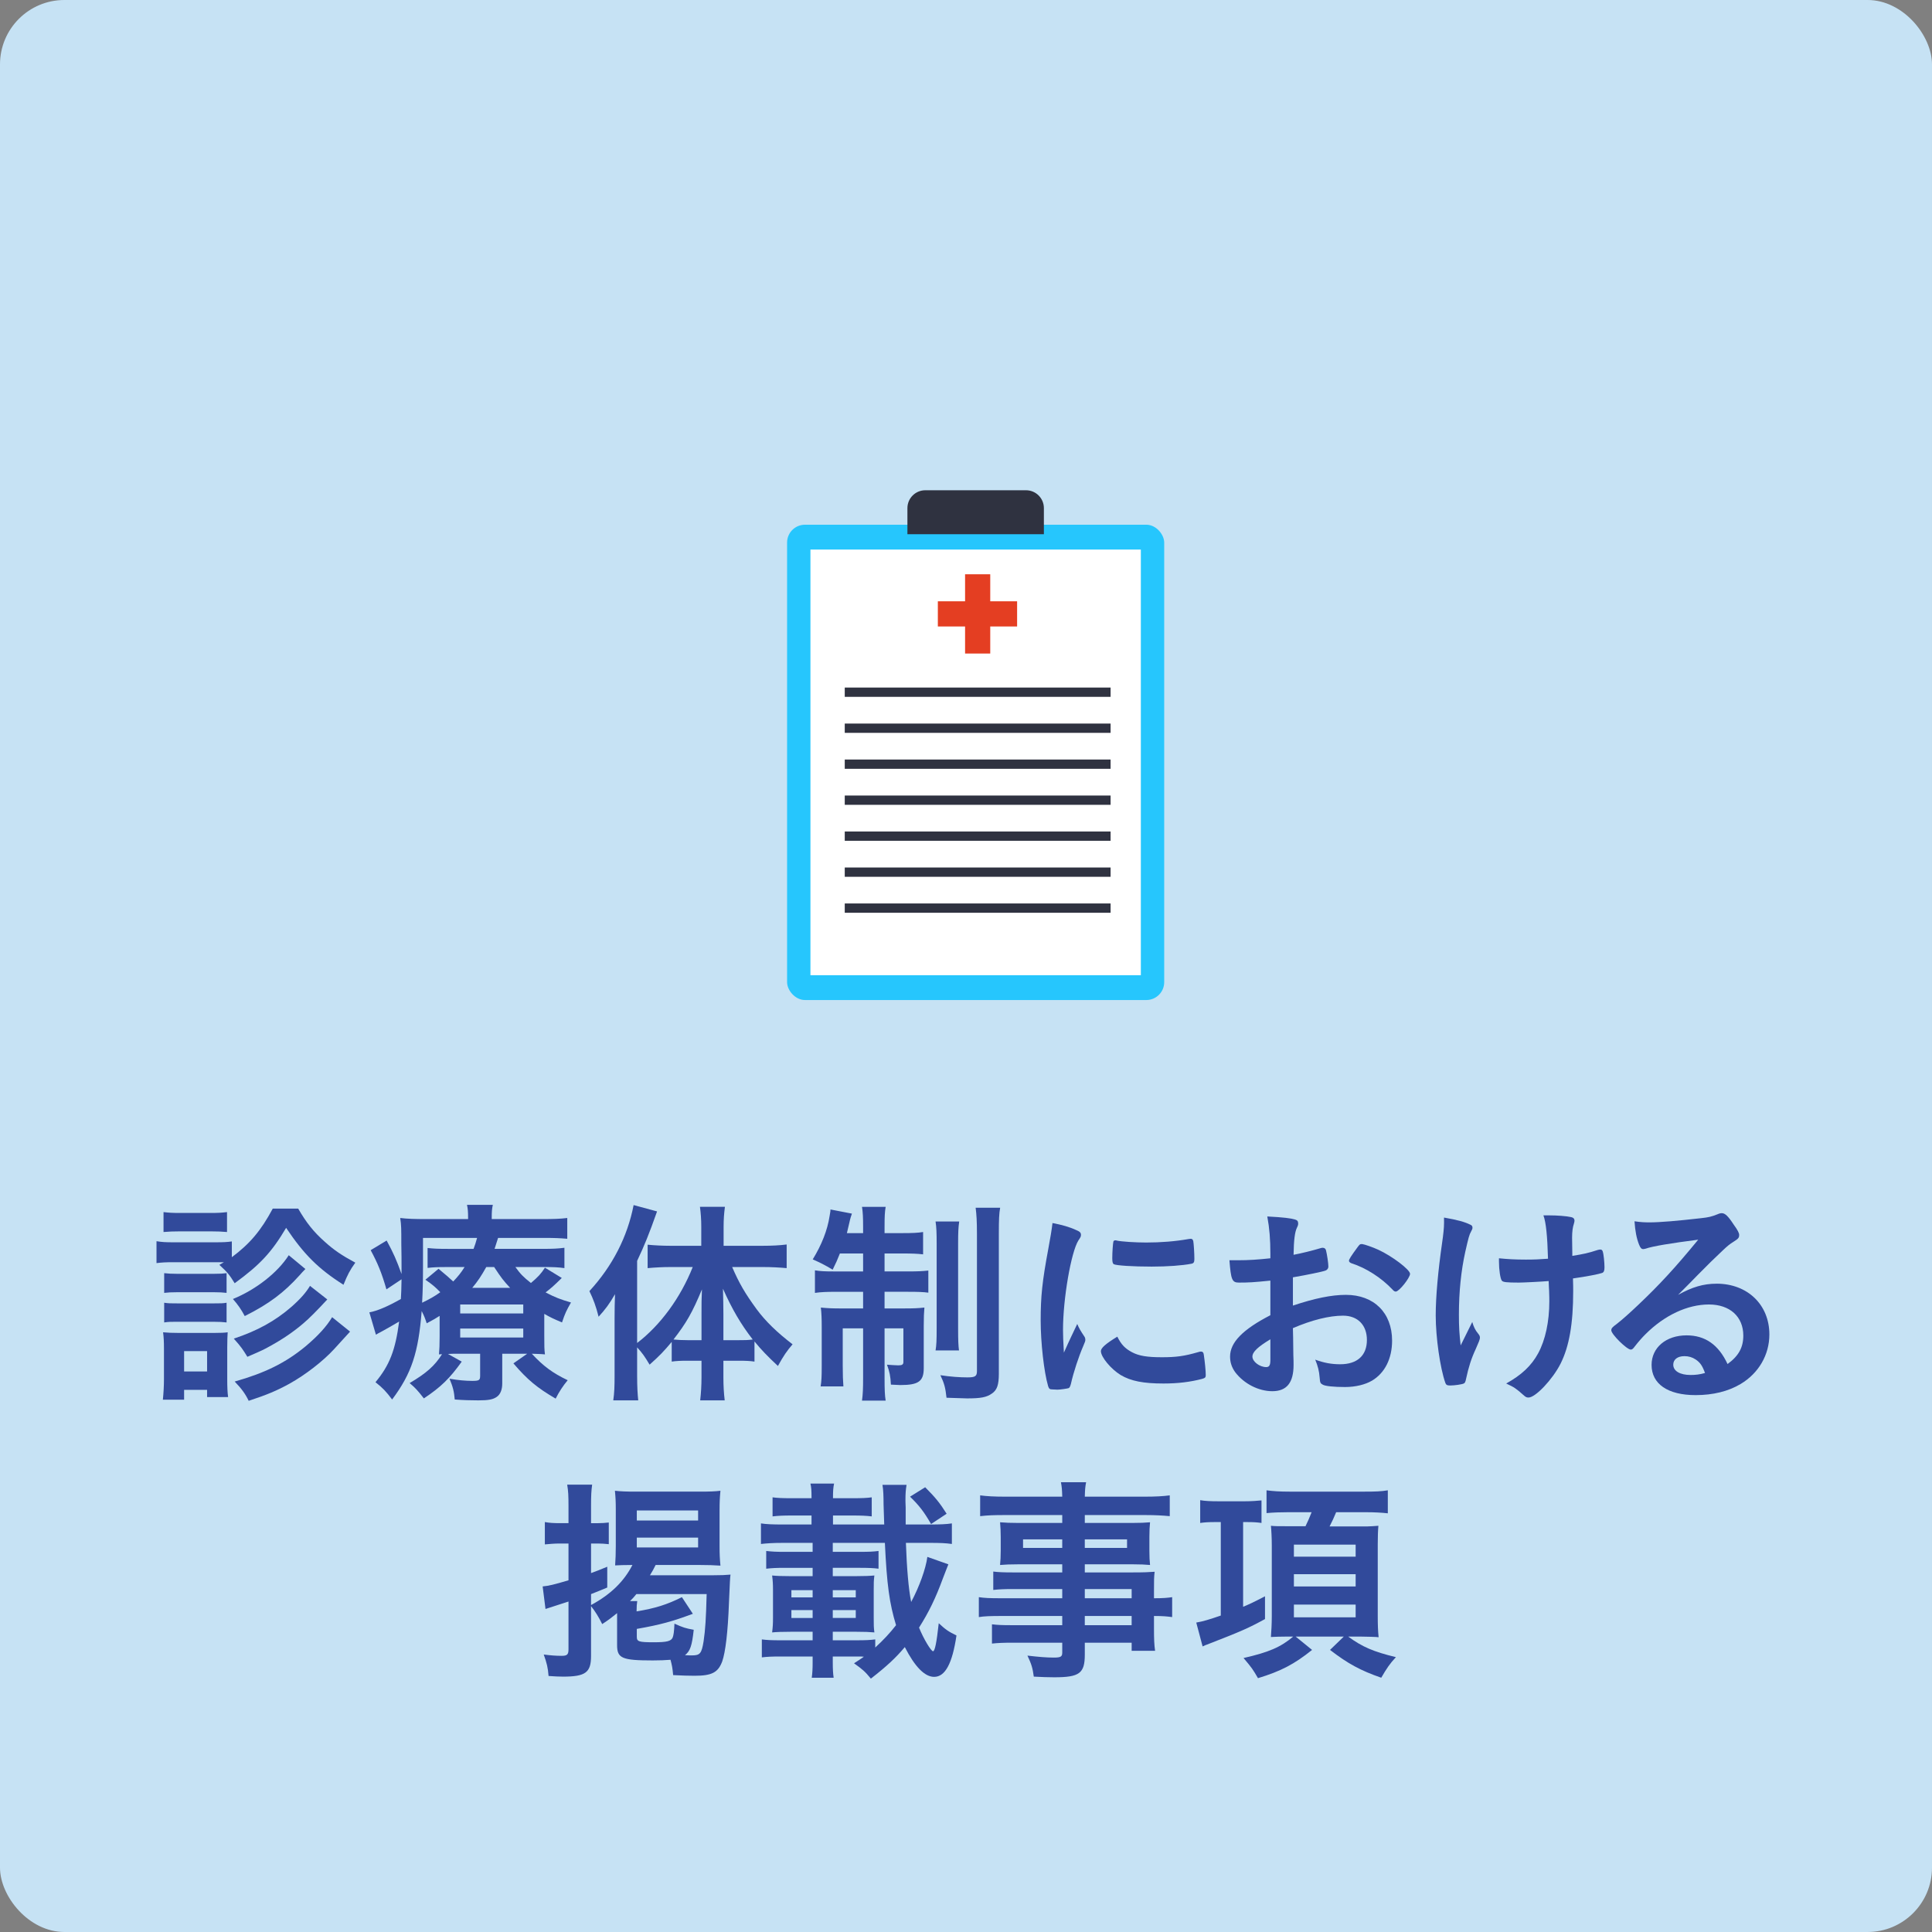 <?xml version="1.0" encoding="UTF-8"?>
<svg id="_レイヤー_1" xmlns="http://www.w3.org/2000/svg" version="1.1" viewBox="0 0 300 300">
  <rect x="0" y="0" width="300" height="300" fill="#808080" stroke="none"/>
  <!-- Generator: Adobe Illustrator 29.5.1, SVG Export Plug-In . SVG Version: 2.1.0 Build 141)  -->
  <defs>
    <style>
      .st0 {
        fill: #2f3240;
      }

      .st1 {
        fill: #e43e22;
      }

      .st2 {
        fill: #314a9b;
      }

      .st3 {
        fill: #26c6fd;
      }

      .st4 {
        fill: #c6e2f4;
      }

      .st5 {
        fill: #fff;
      }
    </style>
  </defs>
  <rect class="st4" width="300" height="300" rx="10" ry="10"/>
  <g>
    <path class="st2" d="M46.3,187.668c1.258,2.176,2.379,3.603,4.147,5.168,1.394,1.258,2.583,2.073,4.726,3.229-.85,1.19-1.19,1.836-1.836,3.434-3.91-2.481-6.153-4.726-8.907-8.839-2.278,3.842-4.08,5.745-7.989,8.601-.816-1.325-1.122-1.699-2.38-2.856.306-.17.408-.238.714-.408h-7.854c-1.19,0-1.802.034-2.618.137v-3.4c.85.137,1.394.17,2.618.17h6.46c1.326,0,1.904-.033,2.618-.136v2.448c2.788-2.074,4.521-4.114,6.357-7.548h3.944ZM25.29,217.348c.102-.986.17-2.143.17-3.196v-4.726c0-1.088-.034-1.768-.136-2.55.68.068,1.394.102,2.55.102h5.269c1.156,0,1.768-.034,2.21-.102-.034.646-.068,1.122-.068,2.38v4.93c0,1.156.034,2.04.136,2.754h-3.264v-1.122h-3.57v1.53h-3.298ZM25.392,188.212c.85.102,1.326.136,2.652.136h4.556c1.292,0,1.802-.033,2.652-.136v3.094c-.816-.067-1.496-.102-2.652-.102h-4.556c-1.156,0-1.802.034-2.652.102v-3.094ZM25.494,197.697c.68.068,1.054.102,2.074.102h5.61c1.02,0,1.461-.033,2.005-.102v3.06c-.646-.068-1.054-.102-2.005-.102h-5.61c-.986,0-1.496.033-2.074.102v-3.06ZM25.494,202.287c.646.102.986.102,2.074.102h5.61c1.088,0,1.428,0,2.005-.102v3.06c-.68-.068-1.02-.102-2.074-.102h-5.575c-1.02,0-1.36,0-2.04.102v-3.06ZM28.588,212.962h3.57v-3.162h-3.57v3.162ZM47.422,197.051q-.476.477-.884.952c-2.481,2.754-4.759,4.454-8.533,6.357-.544-1.02-1.054-1.768-1.836-2.651,3.57-1.462,6.936-4.08,8.669-6.8l2.583,2.142ZM50.822,201.776q-2.414,2.618-3.706,3.706c-1.462,1.258-3.23,2.481-5.235,3.569-.85.477-1.02.578-3.468,1.632-.714-1.155-.952-1.529-2.108-2.821,3.671-1.224,6.391-2.72,8.941-4.93,1.462-1.292,2.278-2.244,2.89-3.264l2.686,2.107ZM54.357,206.774q-.68.748-2.448,2.686c-1.734,1.904-4.521,4.046-6.969,5.405-1.972,1.088-3.536,1.734-6.323,2.652-.51-1.055-1.088-1.87-2.176-2.992,4.691-1.326,7.887-2.89,11.015-5.474,1.938-1.632,3.264-3.094,4.114-4.521l2.788,2.244Z"/>
    <path class="st2" d="M84.516,207.454c0,1.598,0,2.006.102,2.856-.612-.067-1.088-.067-2.04-.102,1.802,1.938,3.229,2.991,5.575,4.113-.714.851-1.326,1.769-1.87,2.856-2.856-1.666-4.386-2.924-6.561-5.474l2.142-1.496h-3.876v4.623c0,.986-.306,1.7-.85,2.074-.578.408-1.292.544-2.856.544-1.19,0-2.38-.034-3.671-.136-.102-1.224-.272-1.938-.816-3.229,1.36.237,2.516.34,3.536.34,1.054,0,1.224-.102,1.224-.782v-3.434h-3.502c-.612,0-.85,0-1.496.034l2.142,1.19c-1.87,2.618-3.23,3.943-5.882,5.712-.952-1.225-1.326-1.632-2.209-2.38,2.583-1.53,3.876-2.652,5.031-4.487-.204,0-.272.033-.476.033.068-.884.102-1.359.102-2.821v-3.162c-.578.374-.918.578-2.006,1.156-.272-.816-.374-1.088-.782-1.904-.51,6.46-1.563,9.69-4.589,13.735-.952-1.258-1.428-1.769-2.584-2.686,2.176-2.618,3.094-4.964,3.672-9.417-.918.543-2.278,1.325-2.992,1.699-.17.068-.374.204-.612.34l-1.02-3.468c1.19-.204,2.924-.951,4.896-2.073.068-1.054.068-1.53.102-3.06l-2.346,1.563c-.714-2.481-1.326-4.012-2.448-6.085l2.481-1.496c1.054,1.938,1.53,3.025,2.312,5.201v-1.122c0-.577,0-2.413-.034-3.501,0-2.516,0-2.924-.17-4.08,1.088.136,2.278.17,4.012.17h6.527v-.237c0-.851-.034-1.36-.17-1.973h4.011c-.136.612-.17,1.055-.17,1.973v.237h7.785c1.802,0,2.856-.034,3.944-.17v3.229c-1.156-.102-2.006-.136-3.57-.136h-7.173c-.306.986-.373,1.156-.544,1.7h7.479c1.564,0,2.346-.034,3.366-.17v3.161c-.918-.136-1.734-.17-3.23-.17h-4.385c.782,1.088,1.258,1.565,2.414,2.481,1.122-.951,1.564-1.428,2.176-2.379l2.618,1.598c-1.326,1.292-1.598,1.529-2.516,2.243,1.496.782,2.312,1.088,3.943,1.565-.714,1.258-.917,1.666-1.394,3.094-1.292-.544-1.734-.748-2.754-1.326v3.434ZM65.682,196.915c0,2.006-.034,3.502-.136,5.372,1.122-.544,1.938-.986,2.821-1.632-.748-.782-1.224-1.19-2.312-1.938l2.04-1.699c1.156.951,1.734,1.462,2.278,1.972.714-.748,1.224-1.36,1.768-2.244h-2.754c-1.394,0-2.142.034-2.992.136v-3.094c.918.102,1.598.137,3.162.137h3.978c.238-.612.34-.986.544-1.7h-8.397v4.691ZM71.461,203.952h9.791v-1.394h-9.791v1.394ZM71.461,207.692h9.791v-1.394h-9.791v1.394ZM79.212,199.975c-1.02-1.088-1.36-1.529-2.482-3.229h-1.224c-.782,1.394-1.292,2.176-2.176,3.229h5.881Z"/>
    <path class="st2" d="M98.934,213.676c0,1.666.068,2.787.17,3.773h-3.876c.17-1.19.204-2.176.204-3.808v-9.009q0-1.904.068-3.672c-.884,1.529-1.496,2.346-2.55,3.502-.408-1.632-.816-2.72-1.428-3.978,3.603-3.91,5.915-8.466,6.867-13.361l3.638.986c-1.258,3.569-1.972,5.304-3.094,7.683v12.749c3.603-2.754,6.731-7.003,8.635-11.797h-3.502c-1.122,0-2.38.068-3.502.17v-3.638c.986.102,2.312.17,3.57.17h4.759v-2.957c0-1.122-.068-2.074-.204-3.094h3.876c-.136,1.054-.204,1.938-.204,3.094v2.957h6.051c1.394,0,2.72-.067,3.74-.203v3.671c-1.122-.102-2.414-.17-3.671-.17h-4.793c1.088,2.516,1.972,4.046,3.808,6.561,1.359,1.836,3.127,3.569,5.575,5.439-.884,1.02-1.394,1.768-2.278,3.365-1.7-1.598-2.55-2.481-3.638-3.808v3.128c-.646-.102-1.394-.136-2.379-.136h-2.448v2.618c0,1.258.068,2.413.204,3.535h-3.808c.136-1.156.204-2.38.204-3.569v-2.584h-2.278c-.918,0-1.665.034-2.346.136v-3.06c-1.258,1.496-1.802,2.074-3.434,3.536-.748-1.258-1.156-1.836-1.938-2.687v4.454ZM108.929,204.123c0-1.769,0-2.414.068-3.91-1.496,3.603-2.414,5.201-4.419,7.785.782.068,1.224.102,2.176.102h2.176v-3.978ZM114.708,208.101c.986,0,1.326,0,2.176-.102-1.87-2.414-3.195-4.691-4.623-7.887.034,1.462.068,2.651.068,3.909v4.08h2.38Z"/>
    <path class="st2" d="M130.418,194.638c-.408,1.02-.578,1.428-1.122,2.516-1.258-.748-1.87-1.054-3.094-1.598,1.394-2.278,2.278-4.521,2.618-6.731.034-.204.068-.374.068-.408q.068-.306.068-.611l3.332.645c-.102.272-.272.782-.373,1.292-.102.408-.306,1.326-.408,1.733h2.516v-.918c0-1.529-.034-2.277-.17-3.161h3.672c-.136.815-.17,1.496-.17,3.094v.985h2.788c1.564,0,2.346-.034,3.196-.17v3.468c-.884-.102-1.734-.136-3.196-.136h-2.788v2.787h3.773c1.326,0,2.074-.033,3.025-.136v3.434c-.748-.102-1.598-.136-3.127-.136h-3.671v2.584h3.162c1.428,0,2.074-.034,3.025-.136-.068.85-.102,1.428-.102,2.89v6.527c0,2.039-.816,2.617-3.638,2.617q-.238,0-1.461-.067c-.068-1.326-.204-2.006-.612-3.094.51.033,1.36.102,1.768.102.578,0,.782-.136.782-.51v-5.235h-2.923v7.717c0,1.768.034,2.686.17,3.502h-3.672c.136-1.02.17-1.87.17-3.569v-7.649h-3.162v5.847c0,1.395.034,2.278.102,3.162h-3.536c.136-.85.17-1.462.17-3.195v-6.018c0-1.292-.034-2.142-.136-3.025,1.02.102,1.835.136,3.162.136h3.399v-2.584h-4.147c-1.462,0-2.414.034-3.332.17v-3.502c.816.137,1.632.17,2.89.17h4.589v-2.787h-3.603ZM148.946,189.674c-.136.918-.17,1.734-.17,3.399v13.157c0,1.972.034,2.651.136,3.468h-3.638c.136-.851.17-1.462.17-3.502v-13.055c0-1.7-.034-2.584-.17-3.468h3.672ZM155.304,187.532c-.17.918-.204,1.903-.204,3.943v21.826c0,1.733-.272,2.55-1.088,3.094-.816.578-1.734.748-3.842.748-.34,0-1.394-.034-3.196-.102-.17-1.563-.34-2.21-.952-3.501,1.53.237,3.025.34,4.182.34,1.224,0,1.496-.17,1.496-.986v-21.315c0-1.972-.068-2.992-.204-4.046h3.808Z"/>
    <path class="st2" d="M168.395,207.557c.102.17.136.306.136.476,0,.238-.034.272-.34,1.02-.68,1.565-1.496,4.012-1.903,5.848-.102.374-.204.578-.341.645-.17.068-1.325.238-1.699.238h-.136c-.17,0-.408-.034-.68-.034-.442,0-.544-.102-.68-.51-.646-2.21-1.156-6.765-1.156-10.199,0-3.739.238-6.051,1.19-11.15.34-1.836.51-2.856.646-3.978,1.427.272,2.652.611,3.671,1.088.578.238.748.408.748.748,0,.237-.034.34-.408.884-1.122,1.802-2.38,9.009-2.38,13.87,0,.782.034,1.836.137,3.536.951-2.142,1.291-2.788,2.073-4.454.306.715.51,1.055,1.122,1.973ZM175.773,209.97c1.088.578,2.38.782,4.658.782,2.176,0,3.467-.17,5.575-.782.204-.067.374-.102.476-.102.238,0,.408.136.442.476.17,1.156.306,2.516.306,3.196,0,.34-.102.441-.578.577-1.836.477-3.705.714-5.983.714-3.127,0-5.065-.374-6.663-1.325-1.496-.918-3.06-2.788-3.06-3.706,0-.476.714-1.122,2.55-2.243.611,1.224,1.19,1.835,2.277,2.413ZM173.393,192.632c.748.17,2.924.306,4.59.306,2.244,0,4.487-.17,6.596-.544q.17-.034.306-.034c.238,0,.34.102.408.374.067.34.17,1.836.17,2.754,0,.51-.102.68-.477.748-1.394.273-3.705.442-6.153.442-2.923,0-5.541-.17-5.881-.374-.17-.102-.238-.341-.238-.952,0-.918.102-2.278.17-2.55.034-.136.136-.204.34-.204.034,0,.102,0,.17.034Z"/>
    <path class="st2" d="M197.263,198.853c-2.686.272-3.366.306-4.896.306-1.054,0-1.225-.442-1.462-3.468h1.325c1.666,0,3.162-.102,5.032-.306v-.714c0-2.21-.137-3.944-.477-5.779,2.584.136,3.603.272,4.318.476.34.102.476.272.476.612,0,.203-.034.34-.204.68-.306.645-.476,1.869-.51,4.182,1.122-.204,2.924-.646,4.283-1.055.102-.033.17-.033.238-.033.272,0,.441.136.51.374.17.68.374,2.039.374,2.55,0,.272-.17.51-.442.611-.407.17-2.89.68-5.065,1.054v4.386c3.366-1.122,5.983-1.666,8.227-1.666,4.352,0,7.173,2.788,7.173,7.106,0,2.788-1.121,5.031-3.127,6.222-1.054.612-2.55.985-4.182.985-1.7,0-3.094-.136-3.468-.373-.374-.204-.408-.307-.476-1.122-.068-.952-.273-1.769-.681-2.754,1.395.51,2.55.714,3.876.714,2.651,0,4.147-1.36,4.147-3.773,0-2.312-1.428-3.773-3.706-3.773-2.142,0-4.861.68-7.785,1.938q0,.136.034,1.462.034,2.243.034,2.72c.034.611.034,1.224.034,1.529,0,2.754-1.054,4.08-3.298,4.08-2.142,0-4.386-1.156-5.745-2.924-.544-.748-.816-1.53-.816-2.447,0-2.21,1.972-4.216,6.256-6.426v-5.371ZM197.263,207.964c-1.972,1.19-2.788,1.972-2.788,2.687,0,.781,1.122,1.631,2.142,1.631.477,0,.646-.306.646-1.088v-3.229ZM216.232,200.247c-1.733-1.836-4.113-3.366-6.357-4.08-.272-.102-.408-.237-.408-.407,0-.204.341-.748,1.292-2.04.374-.51.408-.544.748-.544.34.034,1.632.476,2.516.884,2.142.986,4.93,3.094,4.93,3.739,0,.612-1.7,2.754-2.21,2.754-.17,0-.306-.067-.51-.306Z"/>
    <path class="st2" d="M224.226,189.538v-.476c2.142.373,3.229.68,4.113,1.121.238.102.306.238.306.477,0,.136-.067.306-.204.544-.306.544-.407.952-.918,3.195-.645,2.924-.985,6.188-.985,9.757,0,1.904.067,2.958.272,4.76l1.802-3.638c.204.714.477,1.292.884,1.768.273.341.307.442.307.714q0,.273-.646,1.7c-.714,1.53-1.121,2.856-1.495,4.59-.102.544-.204.714-.374.781-.273.137-1.428.307-2.108.307-.476,0-.645-.102-.748-.408-.815-2.312-1.495-7.071-1.495-10.471,0-2.924.374-6.97.985-11.219.204-1.395.307-2.414.307-3.128v-.374ZM235.818,199.159c-1.904,0-2.448-.068-2.618-.306-.238-.307-.442-1.7-.442-2.958v-.51c1.36.136,2.448.204,4.182.204,1.326,0,2.074-.034,3.434-.137-.102-3.535-.306-5.644-.714-6.731h.918c1.19,0,2.652.102,3.4.273.34.068.51.272.51.544,0,.136-.034.272-.102.51-.17.476-.272,1.224-.272,2.108,0,.51.034,2.107.034,2.516v.34c1.699-.273,2.516-.442,3.943-.918.136-.034.272-.068.408-.068.204,0,.306.102.374.307.136.373.272,1.699.272,2.447,0,.544-.102.782-.374.884-.441.17-2.516.578-4.521.85.034.952.034,1.462.034,2.006,0,4.998-.612,8.567-1.972,11.253-1.224,2.414-3.876,5.235-4.964,5.235-.306,0-.441-.067-.815-.407-1.122-.986-1.326-1.156-2.652-1.769,2.38-1.325,3.91-2.753,4.964-4.691,1.122-2.073,1.733-4.929,1.733-8.057,0-.238,0-.816-.033-1.632-.034-.34-.034-.851-.068-1.53-1.224.102-3.978.238-4.657.238Z"/>
    <path class="st2" d="M266.554,199.329c4.794,0,8.193,3.264,8.193,7.887,0,3.162-1.666,6.018-4.454,7.684-1.938,1.156-4.317,1.733-7.003,1.733-4.317,0-6.833-1.733-6.833-4.691,0-2.686,2.243-4.589,5.439-4.589,2.89,0,4.963,1.462,6.357,4.453,1.733-1.258,2.447-2.584,2.447-4.419,0-2.924-2.073-4.828-5.337-4.828-3.332,0-6.901,1.666-9.859,4.624-.544.544-1.054,1.121-1.666,1.903-.238.34-.408.477-.611.477-.612,0-3.026-2.38-3.026-2.992,0-.306.136-.476.884-1.02.782-.612,1.904-1.599,3.332-2.958,3.298-3.128,5.711-5.745,9.281-10.097-4.25.544-7.106,1.02-8.159,1.394-.17.034-.273.068-.374.068-.273,0-.442-.171-.646-.681-.407-1.02-.611-2.142-.714-3.638.918.137,1.565.17,2.312.17,1.632,0,4.385-.237,7.955-.645,1.258-.136,1.666-.238,2.617-.612.307-.136.477-.17.681-.17.476,0,.951.408,1.835,1.769.646.884.851,1.325.851,1.598,0,.441-.102.578-.851,1.054-.611.374-.985.68-1.768,1.428-1.699,1.632-1.733,1.632-3.842,3.773-1.495,1.53-1.665,1.7-3.025,3.06,2.21-1.224,3.943-1.733,5.983-1.733ZM263.29,211.092c-.51-.34-1.088-.51-1.733-.51-1.055,0-1.734.51-1.734,1.326,0,.985,1.054,1.598,2.686,1.598.748,0,1.395-.068,2.244-.307-.408-1.121-.748-1.632-1.462-2.107Z"/>
    <path class="st2" d="M95.823,251.032v-.544c-.85.68-1.224.986-2.312,1.7-.578-1.156-1.088-1.973-1.734-2.788v7.751c0,2.55-.85,3.196-4.352,3.196-.714,0-1.224-.034-2.244-.102-.102-1.326-.272-1.972-.748-3.331,1.054.136,1.87.203,2.788.203.85,0,1.054-.203,1.054-1.02v-7.411c-2.074.68-3.23,1.054-3.57,1.155l-.442-3.501c.986-.102,1.598-.238,4.012-.952v-5.711h-1.36c-.816,0-1.564.067-2.312.136v-3.468c.748.136,1.36.17,2.346.17h1.326v-2.651c0-1.599-.034-2.346-.204-3.332h3.876c-.136.986-.17,1.733-.17,3.298v2.686h1.122c.612,0,.986-.034,1.632-.102v3.365c-.68-.068-1.088-.102-1.666-.102h-1.088v4.589c.85-.306,1.292-.476,2.516-.985v3.229c-1.122.476-1.326.544-2.516,1.02v1.7c3.026-1.632,5.1-3.638,6.425-6.222-1.258,0-2.006.034-2.686.068.068-1.088.102-1.802.102-3.026v-5.677c0-1.19-.034-1.836-.136-2.89.85.102,1.904.136,3.162.136h10.097c1.36,0,2.346-.034,3.127-.136-.102,1.054-.136,1.802-.136,2.991v5.644c0,1.258.034,1.904.136,2.992-.986-.068-1.938-.102-3.264-.102h-6.799c-.34.68-.442.884-.884,1.598h9.757c1.258,0,2.005-.033,2.753-.102-.068.442-.102,1.19-.238,4.317-.17,4.657-.544,7.718-1.054,9.18-.646,1.699-1.598,2.209-4.283,2.209-.986,0-2.006-.033-3.332-.102-.102-1.122-.17-1.462-.408-2.38-.884.068-1.598.102-2.754.102-4.793,0-5.542-.34-5.542-2.379v-4.42ZM98.951,248.618c-.068.442-.102.851-.102,1.598,2.89-.476,4.726-1.054,7.037-2.209l1.7,2.583c-3.196,1.19-5.032,1.7-8.703,2.346v1.225c0,.748.306.85,2.686.85,1.972,0,2.652-.17,2.89-.748.136-.408.204-.748.272-2.142,1.36.612,1.7.714,2.992.952-.272,2.481-.544,3.297-1.36,3.943.646.034.748.034,1.088.034,1.258,0,1.496-.307,1.802-2.176.272-1.87.374-3.468.476-7.344h-10.913c-.34.442-.578.681-.986,1.088h1.122ZM98.883,236.107h9.519v-1.563h-9.519v1.563ZM98.883,240.289h9.519v-1.529h-9.519v1.529Z"/>
    <path class="st2" d="M133.699,257.22h-4.386v.918c0,1.02.034,1.699.136,2.38h-3.4c.102-.748.136-1.395.136-2.38v-.918h-4.998c-1.36,0-2.006.034-2.89.136v-2.788c.816.102,1.496.137,2.89.137h4.998v-1.326h-3.366c-1.258,0-2.312.034-2.924.102.102-.815.136-1.325.136-2.277v-4.283c0-.952-.034-1.496-.136-2.278.68.068,1.496.102,2.924.102h3.366v-1.292h-4.318c-1.326,0-1.972.034-2.89.136v-2.754c.952.102,1.496.136,2.89.136h4.318v-1.394h-4.658c-1.462,0-2.448.068-3.366.17v-3.195c.85.136,1.836.17,3.366.17h4.487v-1.394h-3.093c-1.326,0-2.074.033-2.958.136v-2.958c.748.102,1.564.136,2.958.136h3.093v-.17c0-1.054-.034-1.495-.17-2.107h3.672c-.136.645-.17,1.156-.17,2.277h3.093c1.394,0,2.176-.033,2.924-.136v2.958c-.884-.102-1.598-.136-2.924-.136h-3.093v1.394h7.955c-.068-1.938-.068-2.312-.102-3.128,0-1.224-.034-2.277-.17-3.025h3.74c-.136.815-.17,1.428-.17,2.38,0,0,0,.51.034,1.122v2.651h3.808c1.496,0,2.482-.034,3.366-.17v3.195c-.952-.136-1.836-.17-3.366-.17h-3.773c.136,3.91.408,7.14.816,9.179,1.258-2.346,2.278-5.167,2.516-7.003l3.264,1.156c-.102.204-.442,1.155-.85,2.176-1.122,3.06-2.176,5.235-3.706,7.649.714,1.768,1.87,3.671,2.176,3.671.272,0,.544-1.258.884-4.352,1.054.986,1.496,1.292,2.753,1.904-.646,4.386-1.768,6.425-3.468,6.425-1.461,0-2.992-1.563-4.555-4.623-1.394,1.666-2.822,2.991-5.269,4.896-.952-1.156-1.292-1.428-2.618-2.38.748-.476,1.054-.68,1.53-1.02l-.442-.034ZM126.186,246.919h-3.298v1.121h3.298v-1.121ZM126.186,250.013h-3.298v1.224h3.298v-1.224ZM135.908,255.826c1.292-1.19,2.278-2.244,3.23-3.468-1.02-3.366-1.428-6.222-1.734-12.783h-8.091v1.394h4.215c1.462,0,2.074-.033,2.89-.136v2.754c-.782-.102-1.564-.136-2.89-.136h-4.215v1.292h3.57c1.292,0,2.209-.034,2.89-.102-.102.85-.102,1.054-.102,2.278v4.283c0,1.19,0,1.462.102,2.277-.748-.067-1.53-.102-2.924-.102h-3.536v1.326h3.706c1.428,0,2.04-.034,2.89-.137v1.259ZM132.883,248.04v-1.121h-3.57v1.121h3.57ZM132.883,251.236v-1.224h-3.57v1.224h3.57ZM144.578,236.651c-1.088-1.869-1.768-2.787-3.264-4.249l2.346-1.462c1.598,1.598,2.278,2.447,3.332,4.113l-2.414,1.598Z"/>
    <path class="st2" d="M164.944,246.749h-7.717c-1.19,0-2.108.033-2.992.136v-2.856c.748.102,1.632.136,3.06.136h7.649v-1.258h-6.901c-1.156,0-1.972.034-2.753.102.068-.714.102-1.359.102-2.21v-2.142c0-.918-.034-1.428-.102-2.277.917.067,1.563.102,2.788.102h6.867v-1.224h-8.94c-1.632,0-2.652.034-3.808.17v-3.229c1.02.136,2.107.204,4.011.204h8.737c-.034-1.156-.067-1.496-.204-2.244h3.91c-.136.714-.17,1.02-.204,2.244h9.179c1.904,0,2.958-.068,4.012-.204v3.229c-1.088-.102-2.243-.17-3.808-.17h-9.383v1.224h7.411c1.258,0,1.904-.034,2.72-.102-.068.748-.102,1.258-.102,2.277v2.142c0,1.02.033,1.496.102,2.21-.748-.067-1.529-.102-2.584-.102h-7.547v1.258h7.377c1.904,0,2.448-.034,3.468-.102-.102.851-.102,1.258-.102,2.958v1.156c1.428,0,2.142-.068,2.821-.17v3.094c-.782-.102-1.394-.171-2.821-.171v1.904c0,1.733.034,2.516.17,3.502h-3.638v-1.258h-7.275v1.836c0,2.923-.816,3.535-4.759,3.535-.816,0-2.006-.034-3.162-.102-.17-1.326-.374-1.973-.986-3.264,1.734.203,2.958.306,4.08.306,1.088,0,1.325-.136,1.325-.782v-1.529h-7.683c-1.428,0-2.278.033-3.23.136v-2.992c.884.102,1.428.137,3.128.137h7.785v-1.429h-9.349c-1.836,0-2.754.034-3.603.171v-3.094c.884.136,1.632.17,3.536.17h9.416v-1.428ZM158.859,239.031v1.326h6.085v-1.326h-6.085ZM168.446,240.357h6.561v-1.326h-6.561v1.326ZM175.722,248.177v-1.428h-7.275v1.428h7.275ZM168.446,252.358h7.275v-1.429h-7.275v1.429Z"/>
    <path class="st2" d="M188.678,236.346c-.986,0-1.563.034-2.312.136v-3.535c.781.136,1.632.17,2.787.17h4.182c.986,0,1.904-.068,2.55-.136v3.501c-.748-.102-1.258-.136-2.243-.136h-.612v13.156c1.054-.441,1.7-.748,3.399-1.632v3.536c-2.481,1.359-3.603,1.87-9.043,3.978-.068,0-.102.034-.645.272l-.986-3.705c1.02-.17,2.04-.476,3.808-1.088v-14.517h-.884ZM200.066,234.815c-1.122,0-2.312.034-3.399.137v-3.536c1.054.136,2.04.204,3.569.204h11.695c1.665,0,2.55-.034,3.569-.204v3.569c-.918-.102-2.074-.17-3.468-.17h-4.556c-.34.816-.578,1.36-1.02,2.21h5.814c.34,0,1.325-.067,1.768-.102-.068.748-.102,1.632-.102,2.89v11.116c0,1.292.033,2.38.136,3.298-.17,0-.306-.034-.374-.034-.273-.033-1.122-.033-2.55-.067h-1.802c2.176,1.598,3.909,2.346,7.411,3.195-.952,1.02-1.428,1.734-2.277,3.196-3.231-1.122-5.168-2.176-7.956-4.318l2.143-2.073h-7.479l2.55,2.073c-2.754,2.21-4.828,3.298-8.398,4.386-.815-1.394-.918-1.563-2.243-3.128,3.875-.884,5.745-1.665,7.717-3.331h-.85c-1.156,0-1.938.034-2.618.067.068-.815.136-2.039.136-3.229v-11.049c0-1.054-.067-2.38-.136-2.991.612.067,1.122.067,2.72.067h2.651c.341-.68.646-1.394.952-2.176h-3.603ZM200.916,241.717h9.588v-1.869h-9.588v1.869ZM200.916,246.341h9.588v-1.904h-9.588v1.904ZM200.916,251.134h9.588v-1.972h-9.588v1.972Z"/>
  </g>
  <g>
    <rect class="st3" x="122.218" y="81.478" width="58.559" height="73.806" rx="2.775" ry="2.775"/>
    <rect class="st5" x="125.845" y="85.334" width="51.304" height="66.095"/>
    <g>
      <rect class="st1" x="149.856" y="89.173" width="3.909" height="12.308"/>
      <rect class="st1" x="145.628" y="93.369" width="12.309" height="3.911"/>
    </g>
    <g>
      <rect class="st0" x="131.173" y="106.764" width="41.279" height="1.442"/>
      <rect class="st0" x="131.173" y="112.355" width="41.279" height="1.442"/>
      <rect class="st0" x="131.173" y="117.939" width="41.279" height="1.442"/>
      <rect class="st0" x="131.173" y="123.53" width="41.279" height="1.442"/>
      <rect class="st0" x="131.173" y="129.115" width="41.279" height="1.442"/>
      <rect class="st0" x="131.173" y="134.706" width="41.279" height="1.442"/>
      <rect class="st0" x="131.173" y="140.29" width="41.279" height="1.444"/>
    </g>
    <path class="st0" d="M162.094,78.902c0-1.534-1.244-2.775-2.775-2.775h-15.638c-1.535,0-2.778,1.241-2.778,2.775v4.052h21.191v-4.052Z"/>
  </g>
</svg>